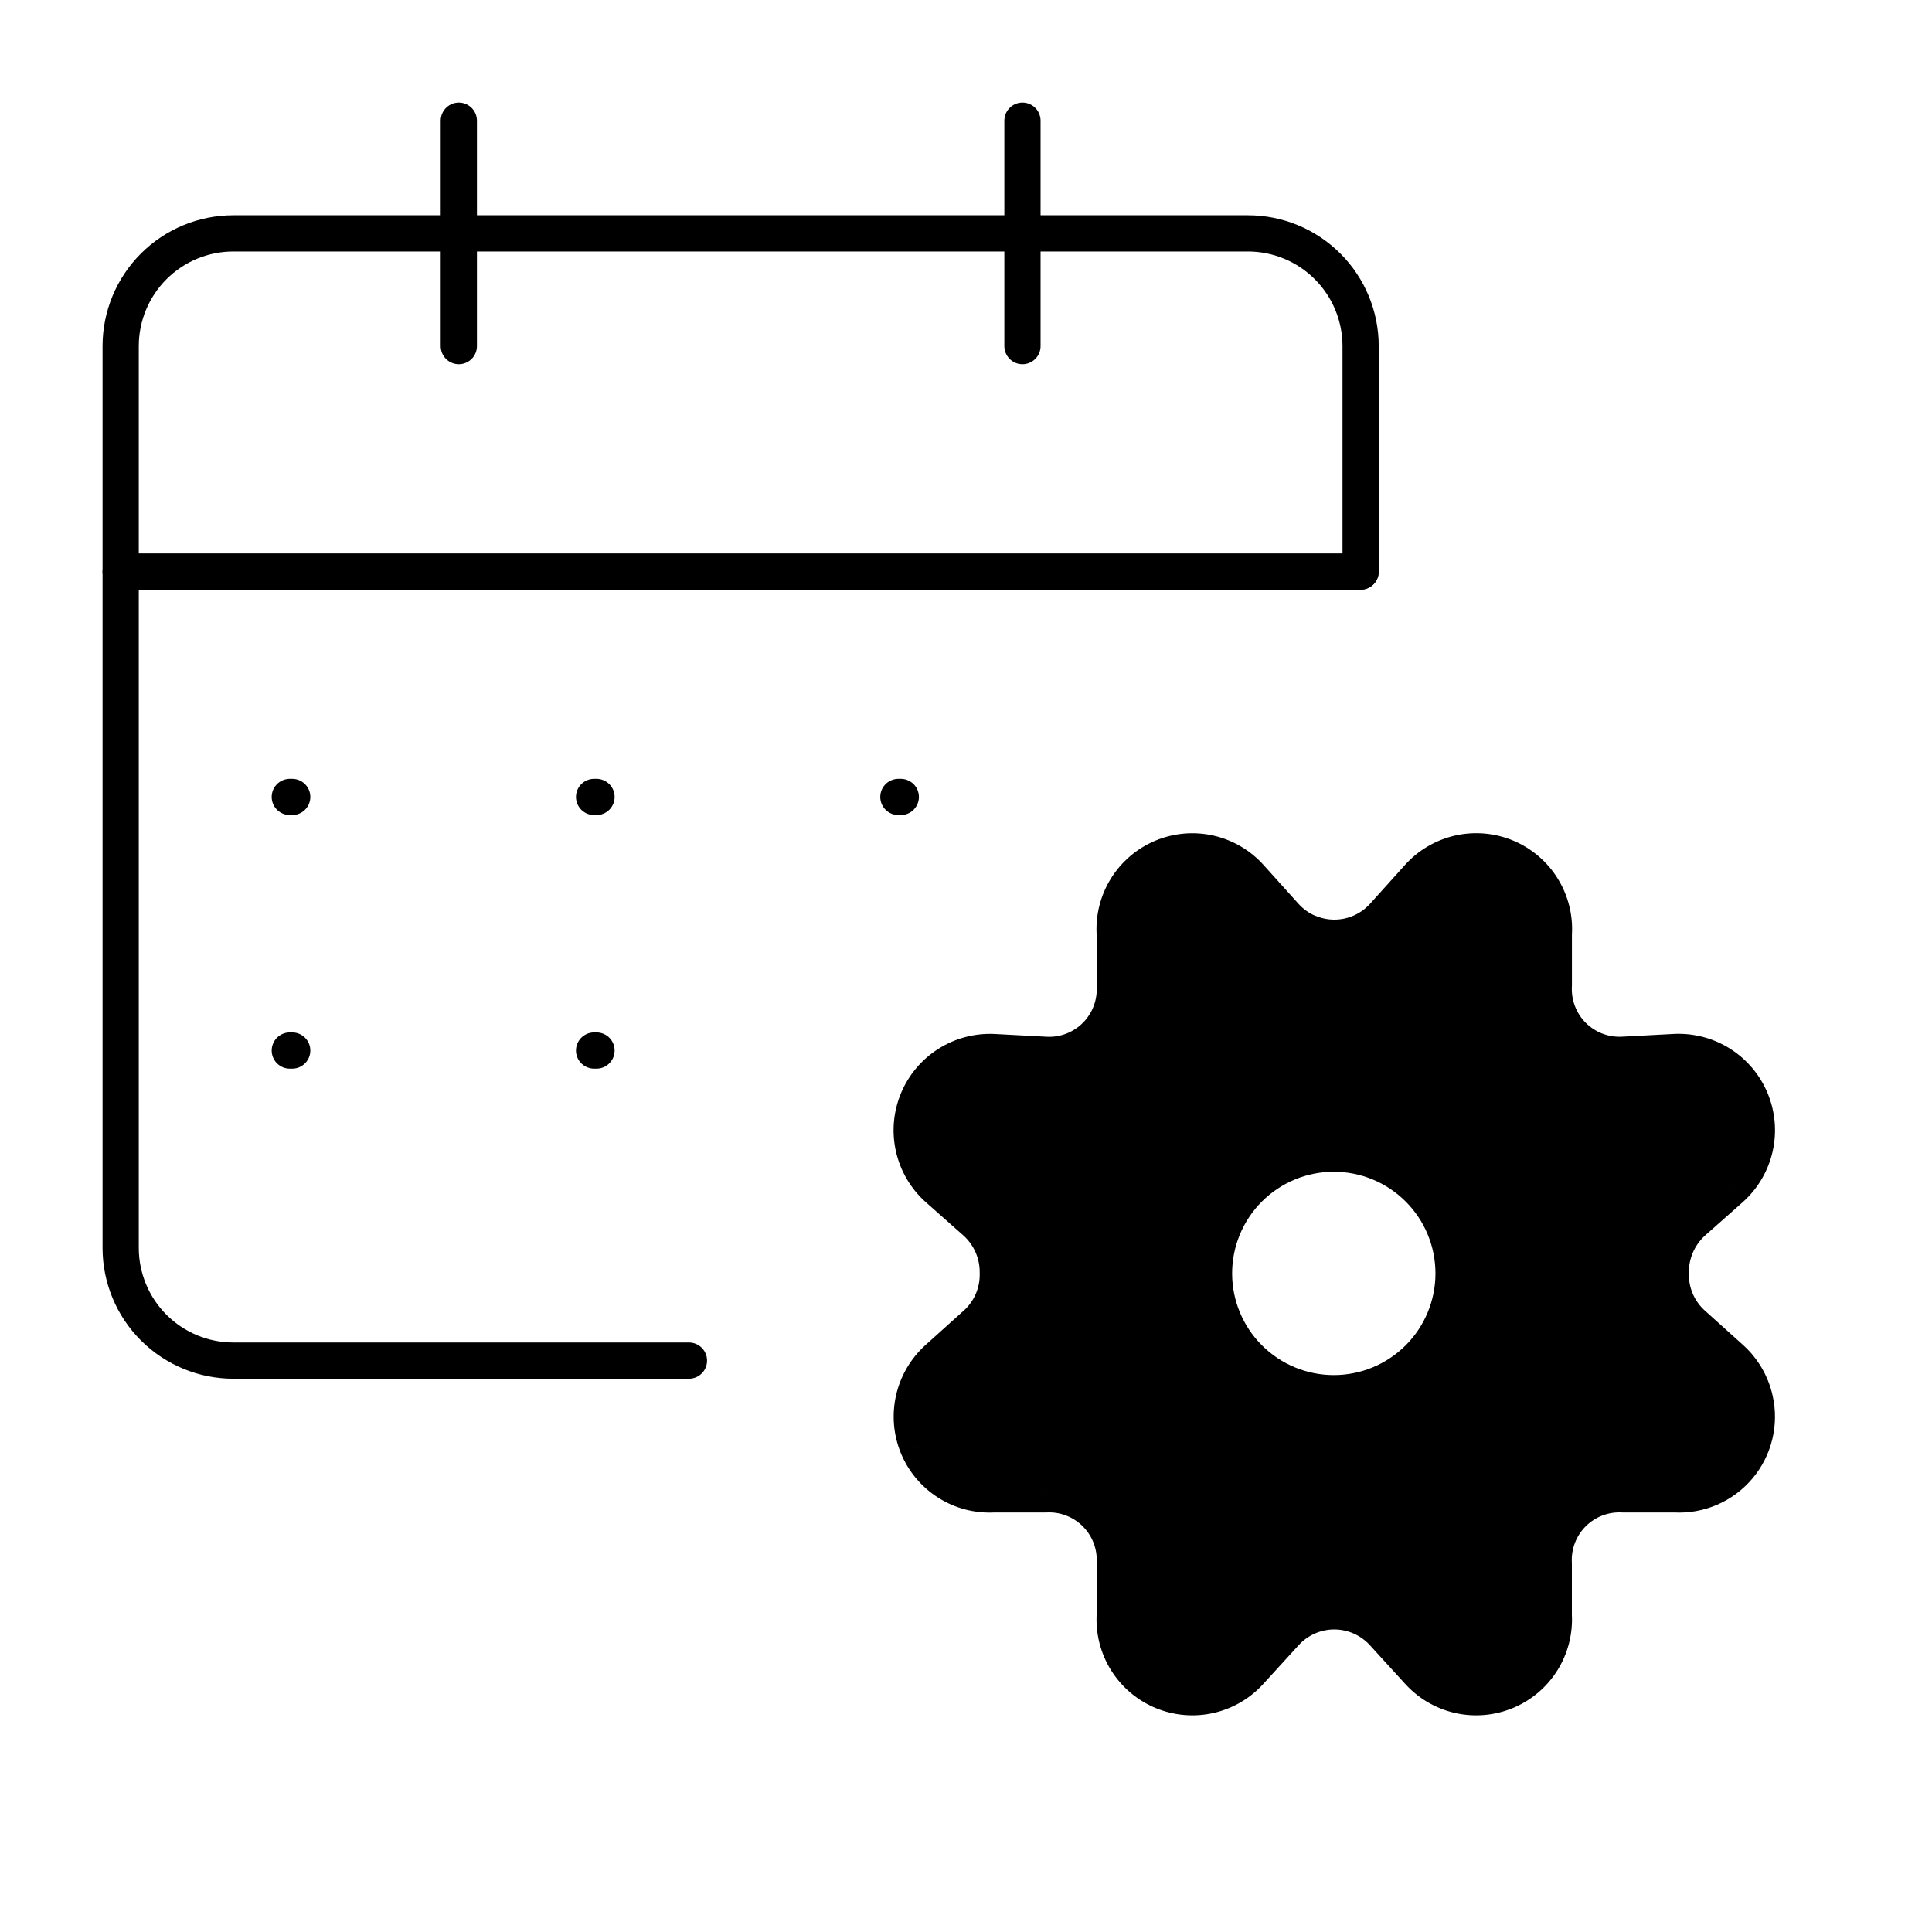 <svg width="160" height="160" viewBox="0 0 160 160" fill="none" xmlns="http://www.w3.org/2000/svg">
<path d="M57.055 112.68H19.328C16.852 112.68 14.478 111.696 12.727 109.946C10.977 108.195 9.993 105.821 9.993 103.345V28.663C9.993 26.187 10.977 23.813 12.727 22.062C14.478 20.311 16.852 19.328 19.328 19.328H103.345C105.821 19.328 108.196 20.311 109.946 22.062C111.697 23.813 112.68 26.187 112.68 28.663V47.334" stroke="black" stroke-width="3" stroke-linecap="round" stroke-linejoin="round"/>
<path d="M9.993 47.334H112.68" stroke="black" stroke-width="3" stroke-linecap="round" stroke-linejoin="round"/>
<path d="M37.998 28.663V9.993" stroke="black" stroke-width="3" stroke-linecap="round" stroke-linejoin="round"/>
<path d="M84.675 28.663V9.993" stroke="black" stroke-width="3" stroke-linecap="round" stroke-linejoin="round"/>
<path d="M24 66H86" stroke="black" stroke-width="3" stroke-linecap="round" stroke-dasharray="0.2 25"/>
<path d="M24 87H55" stroke="black" stroke-width="3" stroke-linecap="round" stroke-dasharray="0.2 25"/>
<path fill-rule="evenodd" clip-rule="evenodd" d="M106.066 76.203C106.627 76.82 107.31 77.313 108.072 77.651L108.081 77.647C109.231 78.156 110.511 78.29 111.741 78.03C112.971 77.77 114.088 77.129 114.934 76.198L117.812 73C118.634 72.073 119.726 71.425 120.934 71.149C122.142 70.873 123.407 70.982 124.55 71.46C125.693 71.939 126.658 72.763 127.31 73.818C127.961 74.872 128.266 76.104 128.183 77.34V81.589C128.136 82.423 128.267 83.258 128.565 84.038C128.863 84.818 129.322 85.527 129.913 86.118C130.504 86.708 131.212 87.168 131.993 87.466C132.773 87.764 133.607 87.894 134.442 87.848L138.736 87.62C139.968 87.562 141.187 87.886 142.227 88.548C143.268 89.21 144.078 90.177 144.548 91.317C145.018 92.457 145.125 93.714 144.853 94.917C144.581 96.119 143.945 97.209 143.03 98.036L139.832 100.868C139.201 101.448 138.7 102.155 138.361 102.943C138.023 103.73 137.855 104.58 137.868 105.437C137.849 106.295 138.015 107.147 138.354 107.935C138.693 108.723 139.197 109.429 139.832 110.006L143.03 112.884C143.943 113.712 144.578 114.802 144.849 116.004C145.054 116.901 145.048 117.834 144.831 118.728C144.614 119.622 144.193 120.454 143.6 121.157C143.006 121.861 142.258 122.417 141.413 122.782C140.568 123.146 139.65 123.31 138.731 123.259H134.437C133.603 123.213 132.768 123.343 131.988 123.641C131.208 123.939 130.499 124.399 129.908 124.989C129.318 125.58 128.858 126.289 128.56 127.069C128.262 127.849 128.132 128.684 128.178 129.518V133.767C128.251 134.999 127.938 136.224 127.283 137.271C126.628 138.317 125.662 139.134 124.522 139.606C123.381 140.078 122.121 140.183 120.918 139.907C119.714 139.63 118.627 138.985 117.807 138.061L114.929 134.909C114.368 134.291 113.684 133.797 112.921 133.459C112.158 133.121 111.332 132.946 110.498 132.946C109.663 132.946 108.838 133.121 108.074 133.459C107.311 133.797 106.627 134.291 106.066 134.909L103.188 138.061C102.368 138.985 101.281 139.63 100.078 139.907C98.874 140.183 97.615 140.078 96.474 139.606C95.333 139.134 94.368 138.317 93.712 137.271C93.057 136.224 92.744 134.999 92.817 133.767V129.518C92.863 128.684 92.732 127.85 92.434 127.07C92.135 126.29 91.676 125.582 91.085 124.991C90.495 124.4 89.787 123.941 89.007 123.643C88.227 123.344 87.392 123.213 86.558 123.259H82.264C81.038 123.324 79.821 123.008 78.782 122.353C77.743 121.699 76.933 120.738 76.462 119.604C75.992 118.466 75.884 117.21 76.154 116.008C76.424 114.806 77.058 113.717 77.97 112.888L81.168 110.01C81.803 109.434 82.308 108.728 82.647 107.94C82.986 107.151 83.151 106.299 83.132 105.442C83.145 104.585 82.977 103.735 82.639 102.947C82.3 102.16 81.799 101.453 81.168 100.873L77.97 98.04C77.055 97.213 76.419 96.124 76.147 94.921C75.875 93.719 75.982 92.461 76.452 91.321C76.922 90.181 77.732 89.215 78.773 88.553C79.813 87.891 81.032 87.567 82.264 87.624L86.558 87.853C87.393 87.899 88.227 87.769 89.007 87.471C89.788 87.172 90.496 86.713 91.087 86.122C91.678 85.532 92.137 84.823 92.435 84.043C92.734 83.262 92.864 82.428 92.817 81.594V77.345C92.734 76.108 93.039 74.877 93.69 73.822C94.342 72.768 95.307 71.944 96.45 71.465C97.594 70.987 98.858 70.878 100.066 71.154C101.274 71.43 102.366 72.077 103.188 73.005L106.066 76.203ZM117.826 112.826C115.872 114.78 113.222 115.877 110.459 115.877C107.696 115.877 105.047 114.78 103.093 112.826C101.139 110.872 100.042 108.222 100.042 105.459C100.042 102.696 101.139 100.046 103.093 98.093C105.047 96.139 107.696 95.041 110.459 95.041C113.222 95.041 115.872 96.139 117.826 98.093C119.78 100.046 120.877 102.696 120.877 105.459C120.877 108.222 119.78 110.872 117.826 112.826Z" fill="black"/>
<path d="M108.072 77.651L107.262 79.478C107.808 79.719 108.432 79.705 108.966 79.438L108.072 77.651ZM106.066 76.203L104.581 77.539L104.587 77.546L106.066 76.203ZM108.081 77.647L108.89 75.82C108.345 75.578 107.72 75.593 107.187 75.86L108.081 77.647ZM111.741 78.03L111.328 76.075L111.328 76.075L111.741 78.03ZM114.934 76.198L116.413 77.542L116.419 77.535L114.934 76.198ZM117.812 73L119.297 74.337C119.3 74.333 119.304 74.329 119.307 74.325L117.812 73ZM120.934 71.149L120.489 69.202L120.489 69.202L120.934 71.149ZM124.55 71.46L123.779 73.303L123.779 73.303L124.55 71.46ZM127.31 73.818L129.009 72.767V72.767L127.31 73.818ZM128.183 77.34L126.189 77.205C126.186 77.25 126.185 77.295 126.185 77.34H128.183ZM128.183 81.589L130.177 81.7C130.179 81.663 130.18 81.626 130.18 81.589H128.183ZM128.565 84.038L126.698 84.751L126.698 84.751L128.565 84.038ZM129.913 86.118L131.326 84.705L131.326 84.705L129.913 86.118ZM131.993 87.466L131.28 89.332L131.28 89.332L131.993 87.466ZM134.442 87.848L134.335 85.853L134.331 85.853L134.442 87.848ZM138.736 87.62L138.643 85.624L138.63 85.625L138.736 87.62ZM142.227 88.548L143.3 86.862V86.862L142.227 88.548ZM144.548 91.317L142.701 92.078V92.078L144.548 91.317ZM143.03 98.036L144.355 99.532C144.36 99.527 144.366 99.522 144.371 99.517L143.03 98.036ZM139.832 100.868L138.508 99.373C138.499 99.381 138.49 99.389 138.481 99.397L139.832 100.868ZM137.868 105.437L139.865 105.481C139.866 105.456 139.866 105.431 139.866 105.406L137.868 105.437ZM139.832 110.006L138.49 111.486L138.496 111.491L139.832 110.006ZM143.03 112.884L144.373 111.404L144.367 111.399L143.03 112.884ZM144.849 116.004L142.899 116.442L142.901 116.45L144.849 116.004ZM143.6 121.157L145.127 122.445V122.445L143.6 121.157ZM138.731 123.259L138.842 121.264C138.805 121.262 138.768 121.261 138.731 121.261V123.259ZM134.437 123.259L134.326 125.254C134.363 125.256 134.4 125.257 134.437 125.257V123.259ZM129.908 124.989L131.321 126.402L131.321 126.402L129.908 124.989ZM128.56 127.069L126.694 126.356L126.694 126.356L128.56 127.069ZM128.178 129.518H130.176C130.176 129.481 130.175 129.444 130.173 129.407L128.178 129.518ZM128.178 133.767H126.18C126.18 133.806 126.181 133.846 126.184 133.885L128.178 133.767ZM127.283 137.271L128.976 138.331L128.976 138.331L127.283 137.271ZM124.522 139.606L125.286 141.452H125.286L124.522 139.606ZM120.918 139.907L120.47 141.854H120.47L120.918 139.907ZM117.807 138.061L119.302 136.735C119.295 136.728 119.289 136.721 119.283 136.714L117.807 138.061ZM114.929 134.909L113.45 136.252L113.454 136.256L114.929 134.909ZM112.921 133.459L112.112 135.286L112.112 135.286L112.921 133.459ZM108.074 133.459L108.883 135.286L108.883 135.286L108.074 133.459ZM106.066 134.909L107.542 136.256L107.546 136.252L106.066 134.909ZM103.188 138.061L101.713 136.714C101.706 136.721 101.7 136.728 101.694 136.735L103.188 138.061ZM100.078 139.907L100.526 141.854H100.526L100.078 139.907ZM96.474 139.606L95.71 141.452H95.71L96.474 139.606ZM93.712 137.271L92.019 138.331L92.019 138.331L93.712 137.271ZM92.817 133.767L94.812 133.885C94.814 133.846 94.815 133.806 94.815 133.767H92.817ZM92.817 129.518L90.823 129.409C90.82 129.445 90.82 129.482 90.82 129.518H92.817ZM92.434 127.07L90.568 127.784L90.568 127.784L92.434 127.07ZM89.007 123.643L88.293 125.509L88.293 125.509L89.007 123.643ZM86.558 123.259V125.257C86.595 125.257 86.631 125.256 86.667 125.254L86.558 123.259ZM82.264 123.259V121.261C82.229 121.261 82.193 121.262 82.158 121.264L82.264 123.259ZM76.462 119.604L74.615 120.367L74.617 120.37L76.462 119.604ZM76.154 116.008L74.204 115.57L76.154 116.008ZM77.97 112.888L76.633 111.403L76.626 111.409L77.97 112.888ZM81.168 110.01L82.504 111.495L82.509 111.491L81.168 110.01ZM83.132 105.442L81.134 105.411C81.134 105.436 81.134 105.461 81.135 105.486L83.132 105.442ZM82.639 102.947L80.803 103.736H80.803L82.639 102.947ZM81.168 100.873L82.519 99.402C82.51 99.394 82.501 99.385 82.492 99.377L81.168 100.873ZM77.97 98.04L76.629 99.522C76.634 99.527 76.64 99.531 76.645 99.536L77.97 98.04ZM76.147 94.921L78.096 94.481L76.147 94.921ZM76.452 91.321L78.299 92.083L76.452 91.321ZM78.773 88.553L79.845 90.239L79.845 90.239L78.773 88.553ZM82.264 87.624L82.37 85.629L82.357 85.629L82.264 87.624ZM86.558 87.853L86.669 85.858L86.665 85.858L86.558 87.853ZM89.007 87.471L89.721 89.337L89.721 89.337L89.007 87.471ZM92.435 84.043L90.569 83.329L90.569 83.329L92.435 84.043ZM92.817 81.594H90.82C90.82 81.631 90.82 81.668 90.823 81.704L92.817 81.594ZM92.817 77.345H94.815C94.815 77.3 94.814 77.255 94.811 77.21L92.817 77.345ZM93.69 73.822L91.991 72.772V72.772L93.69 73.822ZM96.45 71.465L97.221 73.308L96.45 71.465ZM103.188 73.005L101.693 74.33C101.696 74.334 101.7 74.338 101.703 74.341L103.188 73.005ZM117.826 112.826L116.413 111.413L117.826 112.826ZM103.093 112.826L104.506 111.413L103.093 112.826ZM117.826 98.093L116.413 99.505V99.505L117.826 98.093ZM108.881 75.825C108.374 75.6 107.919 75.271 107.545 74.86L104.587 77.546C105.335 78.369 106.246 79.027 107.262 79.478L108.881 75.825ZM107.187 75.86L107.178 75.864L108.966 79.438L108.975 79.433L107.187 75.86ZM111.328 76.075C110.509 76.248 109.656 76.159 108.89 75.82L107.272 79.473C108.805 80.152 110.514 80.331 112.154 79.984L111.328 76.075ZM113.455 74.855C112.892 75.475 112.148 75.902 111.328 76.075L112.154 79.984C113.795 79.638 115.285 78.783 116.413 77.542L113.455 74.855ZM116.327 71.664L113.449 74.862L116.419 77.535L119.297 74.337L116.327 71.664ZM120.489 69.202C118.874 69.571 117.415 70.436 116.317 71.675L119.307 74.325C119.853 73.71 120.577 73.28 121.379 73.097L120.489 69.202ZM125.321 69.617C123.793 68.978 122.104 68.833 120.489 69.202L121.379 73.097C122.181 72.914 123.02 72.986 123.779 73.303L125.321 69.617ZM129.009 72.767C128.139 71.358 126.849 70.257 125.321 69.617L123.779 73.303C124.537 73.621 125.178 74.168 125.61 74.868L129.009 72.767ZM130.176 77.475C130.288 75.823 129.88 74.177 129.009 72.767L125.61 74.868C126.042 75.567 126.245 76.385 126.189 77.205L130.176 77.475ZM130.18 81.589V77.34H126.185V81.589H130.18ZM130.431 83.325C130.233 82.807 130.147 82.253 130.177 81.7L126.188 81.478C126.126 82.593 126.3 83.708 126.698 84.751L130.431 83.325ZM131.326 84.705C130.934 84.313 130.629 83.843 130.431 83.325L126.698 84.751C127.097 85.794 127.711 86.741 128.5 87.53L131.326 84.705ZM132.706 85.6C132.188 85.402 131.718 85.097 131.326 84.705L128.5 87.53C129.29 88.32 130.237 88.934 131.28 89.332L132.706 85.6ZM134.331 85.853C133.777 85.884 133.224 85.798 132.706 85.6L131.28 89.332C132.322 89.731 133.438 89.905 134.552 89.843L134.331 85.853ZM138.63 85.625L134.335 85.853L134.548 89.843L138.842 89.615L138.63 85.625ZM143.3 86.862C141.912 85.98 140.286 85.547 138.643 85.624L138.829 89.615C139.65 89.577 140.462 89.793 141.155 90.234L143.3 86.862ZM146.395 90.555C145.768 89.035 144.687 87.745 143.3 86.862L141.155 90.234C141.848 90.675 142.388 91.319 142.701 92.078L146.395 90.555ZM146.802 95.357C147.164 93.753 147.022 92.076 146.395 90.555L142.701 92.078C143.014 92.838 143.085 93.675 142.904 94.476L146.802 95.357ZM144.371 99.517C145.59 98.414 146.439 96.961 146.802 95.357L142.904 94.476C142.723 95.278 142.299 96.003 141.69 96.554L144.371 99.517ZM141.157 102.364L144.355 99.532L141.706 96.54L138.508 99.373L141.157 102.364ZM140.197 103.732C140.424 103.203 140.761 102.729 141.184 102.34L138.481 99.397C137.642 100.168 136.976 101.107 136.526 102.153L140.197 103.732ZM139.866 105.406C139.857 104.831 139.97 104.26 140.197 103.732L136.526 102.153C136.076 103.2 135.853 104.329 135.87 105.468L139.866 105.406ZM140.189 107.146C139.963 106.62 139.853 106.053 139.865 105.481L135.871 105.393C135.845 106.537 136.066 107.673 136.518 108.724L140.189 107.146ZM141.175 108.526C140.751 108.142 140.415 107.671 140.189 107.146L136.518 108.724C136.97 109.775 137.643 110.717 138.49 111.486L141.175 108.526ZM144.367 111.399L141.169 108.521L138.496 111.491L141.694 114.369L144.367 111.399ZM146.798 115.566C146.437 113.962 145.59 112.508 144.373 111.404L141.688 114.364C142.296 114.915 142.719 115.641 142.899 116.442L146.798 115.566ZM146.773 119.198C147.063 118.003 147.071 116.757 146.796 115.558L142.901 116.45C143.037 117.045 143.033 117.664 142.89 118.257L146.773 119.198ZM145.127 122.445C145.92 121.505 146.483 120.394 146.773 119.198L142.89 118.257C142.746 118.851 142.466 119.403 142.072 119.87L145.127 122.445ZM142.205 124.616C143.334 124.129 144.334 123.385 145.127 122.445L142.072 119.87C141.679 120.336 141.182 120.705 140.621 120.947L142.205 124.616ZM138.621 125.254C139.849 125.322 141.076 125.103 142.205 124.616L140.621 120.947C140.061 121.189 139.451 121.298 138.842 121.264L138.621 125.254ZM134.437 125.257H138.731V121.261H134.437V125.257ZM132.701 125.507C133.219 125.309 133.773 125.223 134.326 125.254L134.548 121.264C133.433 121.202 132.318 121.376 131.275 121.775L132.701 125.507ZM131.321 126.402C131.713 126.01 132.183 125.705 132.701 125.507L131.275 121.775C130.232 122.173 129.285 122.787 128.496 123.577L131.321 126.402ZM130.426 127.782C130.624 127.264 130.929 126.794 131.321 126.402L128.496 123.577C127.706 124.366 127.092 125.313 126.694 126.356L130.426 127.782ZM130.173 129.407C130.142 128.854 130.229 128.3 130.426 127.782L126.694 126.356C126.295 127.399 126.121 128.514 126.183 129.629L130.173 129.407ZM130.176 133.767V129.518H126.18V133.767H130.176ZM128.976 138.331C129.852 136.932 130.27 135.296 130.172 133.648L126.184 133.885C126.232 134.703 126.025 135.516 125.59 136.21L128.976 138.331ZM125.286 141.452C126.811 140.82 128.101 139.73 128.976 138.331L125.59 136.21C125.155 136.905 124.514 137.447 123.757 137.76L125.286 141.452ZM120.47 141.854C122.078 142.224 123.761 142.083 125.286 141.452L123.757 137.76C123 138.074 122.164 138.143 121.366 137.96L120.47 141.854ZM116.313 139.387C117.409 140.621 118.861 141.484 120.47 141.854L121.366 137.96C120.567 137.776 119.846 137.348 119.302 136.735L116.313 139.387ZM113.454 136.256L116.332 139.408L119.283 136.714L116.405 133.562L113.454 136.256ZM112.112 135.286C112.62 135.511 113.076 135.84 113.45 136.252L116.409 133.566C115.66 132.742 114.748 132.083 113.73 131.632L112.112 135.286ZM110.498 134.944C111.054 134.944 111.604 135.061 112.112 135.286L113.73 131.632C112.712 131.181 111.611 130.948 110.498 130.948V134.944ZM108.883 135.286C109.392 135.061 109.942 134.944 110.498 134.944V130.948C109.384 130.948 108.283 131.181 107.265 131.632L108.883 135.286ZM107.546 136.252C107.919 135.84 108.375 135.511 108.883 135.286L107.265 131.632C106.248 132.083 105.335 132.742 104.587 133.566L107.546 136.252ZM104.663 139.408L107.542 136.256L104.591 133.562L101.713 136.714L104.663 139.408ZM100.526 141.854C102.134 141.484 103.587 140.621 104.682 139.387L101.694 136.735C101.15 137.348 100.428 137.776 99.63 137.96L100.526 141.854ZM95.71 141.452C97.234 142.083 98.918 142.224 100.526 141.854L99.63 137.96C98.831 138.143 97.995 138.074 97.238 137.76L95.71 141.452ZM92.019 138.331C92.895 139.73 94.185 140.821 95.71 141.452L97.238 137.76C96.481 137.447 95.841 136.905 95.406 136.21L92.019 138.331ZM90.823 133.648C90.725 135.296 91.143 136.932 92.019 138.331L95.406 136.21C94.971 135.516 94.763 134.703 94.812 133.885L90.823 133.648ZM90.82 129.518V133.767H94.815V129.518H90.82ZM90.568 127.784C90.766 128.302 90.853 128.855 90.823 129.409L94.812 129.627C94.873 128.513 94.698 127.398 94.3 126.356L90.568 127.784ZM89.673 126.404C90.065 126.796 90.37 127.266 90.568 127.784L94.3 126.356C93.901 125.314 93.287 124.367 92.498 123.578L89.673 126.404ZM88.293 125.509C88.81 125.707 89.281 126.012 89.673 126.404L92.498 123.578C91.709 122.789 90.763 122.175 89.72 121.777L88.293 125.509ZM86.667 125.254C87.221 125.224 87.775 125.31 88.293 125.509L89.72 121.777C88.678 121.378 87.564 121.203 86.45 121.264L86.667 125.254ZM82.264 125.257H86.558V121.261H82.264V125.257ZM77.717 124.044C79.106 124.919 80.732 125.341 82.37 125.254L82.158 121.264C81.344 121.307 80.537 121.097 79.847 120.663L77.717 124.044ZM74.617 120.37C75.246 121.886 76.329 123.169 77.717 124.044L79.847 120.663C79.158 120.229 78.62 119.591 78.307 118.839L74.617 120.37ZM74.204 115.57C73.844 117.173 73.988 118.849 74.615 120.367L78.308 118.841C77.995 118.083 77.923 117.246 78.103 116.445L74.204 115.57ZM76.626 111.409C75.41 112.514 74.564 113.967 74.204 115.57L78.103 116.445C78.283 115.645 78.705 114.919 79.313 114.367L76.626 111.409ZM79.831 108.525L76.633 111.403L79.306 114.373L82.504 111.495L79.831 108.525ZM80.811 107.15C80.586 107.675 80.25 108.146 79.826 108.53L82.509 111.491C83.357 110.722 84.03 109.78 84.482 108.729L80.811 107.15ZM81.135 105.486C81.147 106.058 81.037 106.625 80.811 107.15L84.482 108.729C84.934 107.677 85.155 106.541 85.129 105.397L81.135 105.486ZM80.803 103.736C81.031 104.265 81.143 104.835 81.134 105.411L85.13 105.473C85.147 104.334 84.924 103.204 84.474 102.158L80.803 103.736ZM79.816 102.344C80.24 102.733 80.576 103.208 80.803 103.736L84.474 102.158C84.024 101.112 83.358 100.172 82.519 99.402L79.816 102.344ZM76.645 99.536L79.843 102.369L82.492 99.377L79.294 96.545L76.645 99.536ZM74.198 95.361C74.561 96.966 75.41 98.419 76.629 99.522L79.31 96.559C78.701 96.008 78.277 95.282 78.096 94.481L74.198 95.361ZM74.605 90.56C73.978 92.08 73.836 93.757 74.198 95.361L78.096 94.481C77.915 93.68 77.986 92.842 78.299 92.083L74.605 90.56ZM77.7 86.867C76.313 87.75 75.232 89.039 74.605 90.56L78.299 92.083C78.612 91.323 79.152 90.679 79.845 90.239L77.7 86.867ZM82.357 85.629C80.715 85.552 79.088 85.984 77.7 86.867L79.845 90.239C80.538 89.798 81.35 89.582 82.171 89.62L82.357 85.629ZM86.665 85.858L82.37 85.629L82.158 89.619L86.452 89.848L86.665 85.858ZM88.294 85.604C87.776 85.802 87.223 85.888 86.669 85.858L86.448 89.847C87.562 89.909 88.678 89.735 89.721 89.337L88.294 85.604ZM89.674 84.71C89.282 85.102 88.812 85.406 88.294 85.604L89.721 89.337C90.763 88.938 91.71 88.324 92.5 87.535L89.674 84.71ZM90.569 83.329C90.371 83.847 90.066 84.317 89.674 84.71L92.5 87.535C93.289 86.746 93.903 85.799 94.302 84.756L90.569 83.329ZM90.823 81.704C90.853 82.258 90.767 82.812 90.569 83.329L94.302 84.756C94.7 83.713 94.874 82.598 94.812 81.483L90.823 81.704ZM90.82 77.345V81.594H94.815V77.345H90.82ZM91.991 72.772C91.12 74.181 90.712 75.827 90.824 77.48L94.811 77.21C94.755 76.389 94.958 75.572 95.39 74.872L91.991 72.772ZM95.679 69.622C94.151 70.261 92.861 71.363 91.991 72.772L95.39 74.872C95.822 74.172 96.463 73.626 97.221 73.308L95.679 69.622ZM100.511 69.206C98.897 68.837 97.207 68.983 95.679 69.622L97.221 73.308C97.98 72.99 98.819 72.918 99.621 73.102L100.511 69.206ZM104.683 71.68C103.585 70.44 102.126 69.575 100.511 69.206L99.621 73.102C100.423 73.285 101.147 73.714 101.693 74.33L104.683 71.68ZM107.551 74.866L104.673 71.668L101.703 74.341L104.581 77.539L107.551 74.866ZM110.459 117.875C113.752 117.875 116.91 116.567 119.239 114.239L116.413 111.413C114.834 112.992 112.693 113.879 110.459 113.879V117.875ZM101.68 114.239C104.009 116.567 107.167 117.875 110.459 117.875V113.879C108.226 113.879 106.085 112.992 104.506 111.413L101.68 114.239ZM98.044 105.459C98.044 108.752 99.352 111.91 101.68 114.239L104.506 111.413C102.927 109.834 102.039 107.692 102.039 105.459H98.044ZM101.68 96.68C99.352 99.008 98.044 102.166 98.044 105.459H102.039C102.039 103.226 102.927 101.084 104.506 99.505L101.68 96.68ZM110.459 93.043C107.167 93.043 104.009 94.352 101.68 96.68L104.506 99.505C106.085 97.926 108.226 97.039 110.459 97.039V93.043ZM119.239 96.68C116.91 94.352 113.752 93.043 110.459 93.043V97.039C112.693 97.039 114.834 97.926 116.413 99.505L119.239 96.68ZM122.875 105.459C122.875 102.166 121.567 99.008 119.239 96.68L116.413 99.505C117.992 101.084 118.879 103.226 118.879 105.459H122.875ZM119.239 114.239C121.567 111.91 122.875 108.752 122.875 105.459H118.879C118.879 107.692 117.992 109.834 116.413 111.413L119.239 114.239Z" fill="black"/>
</svg>
